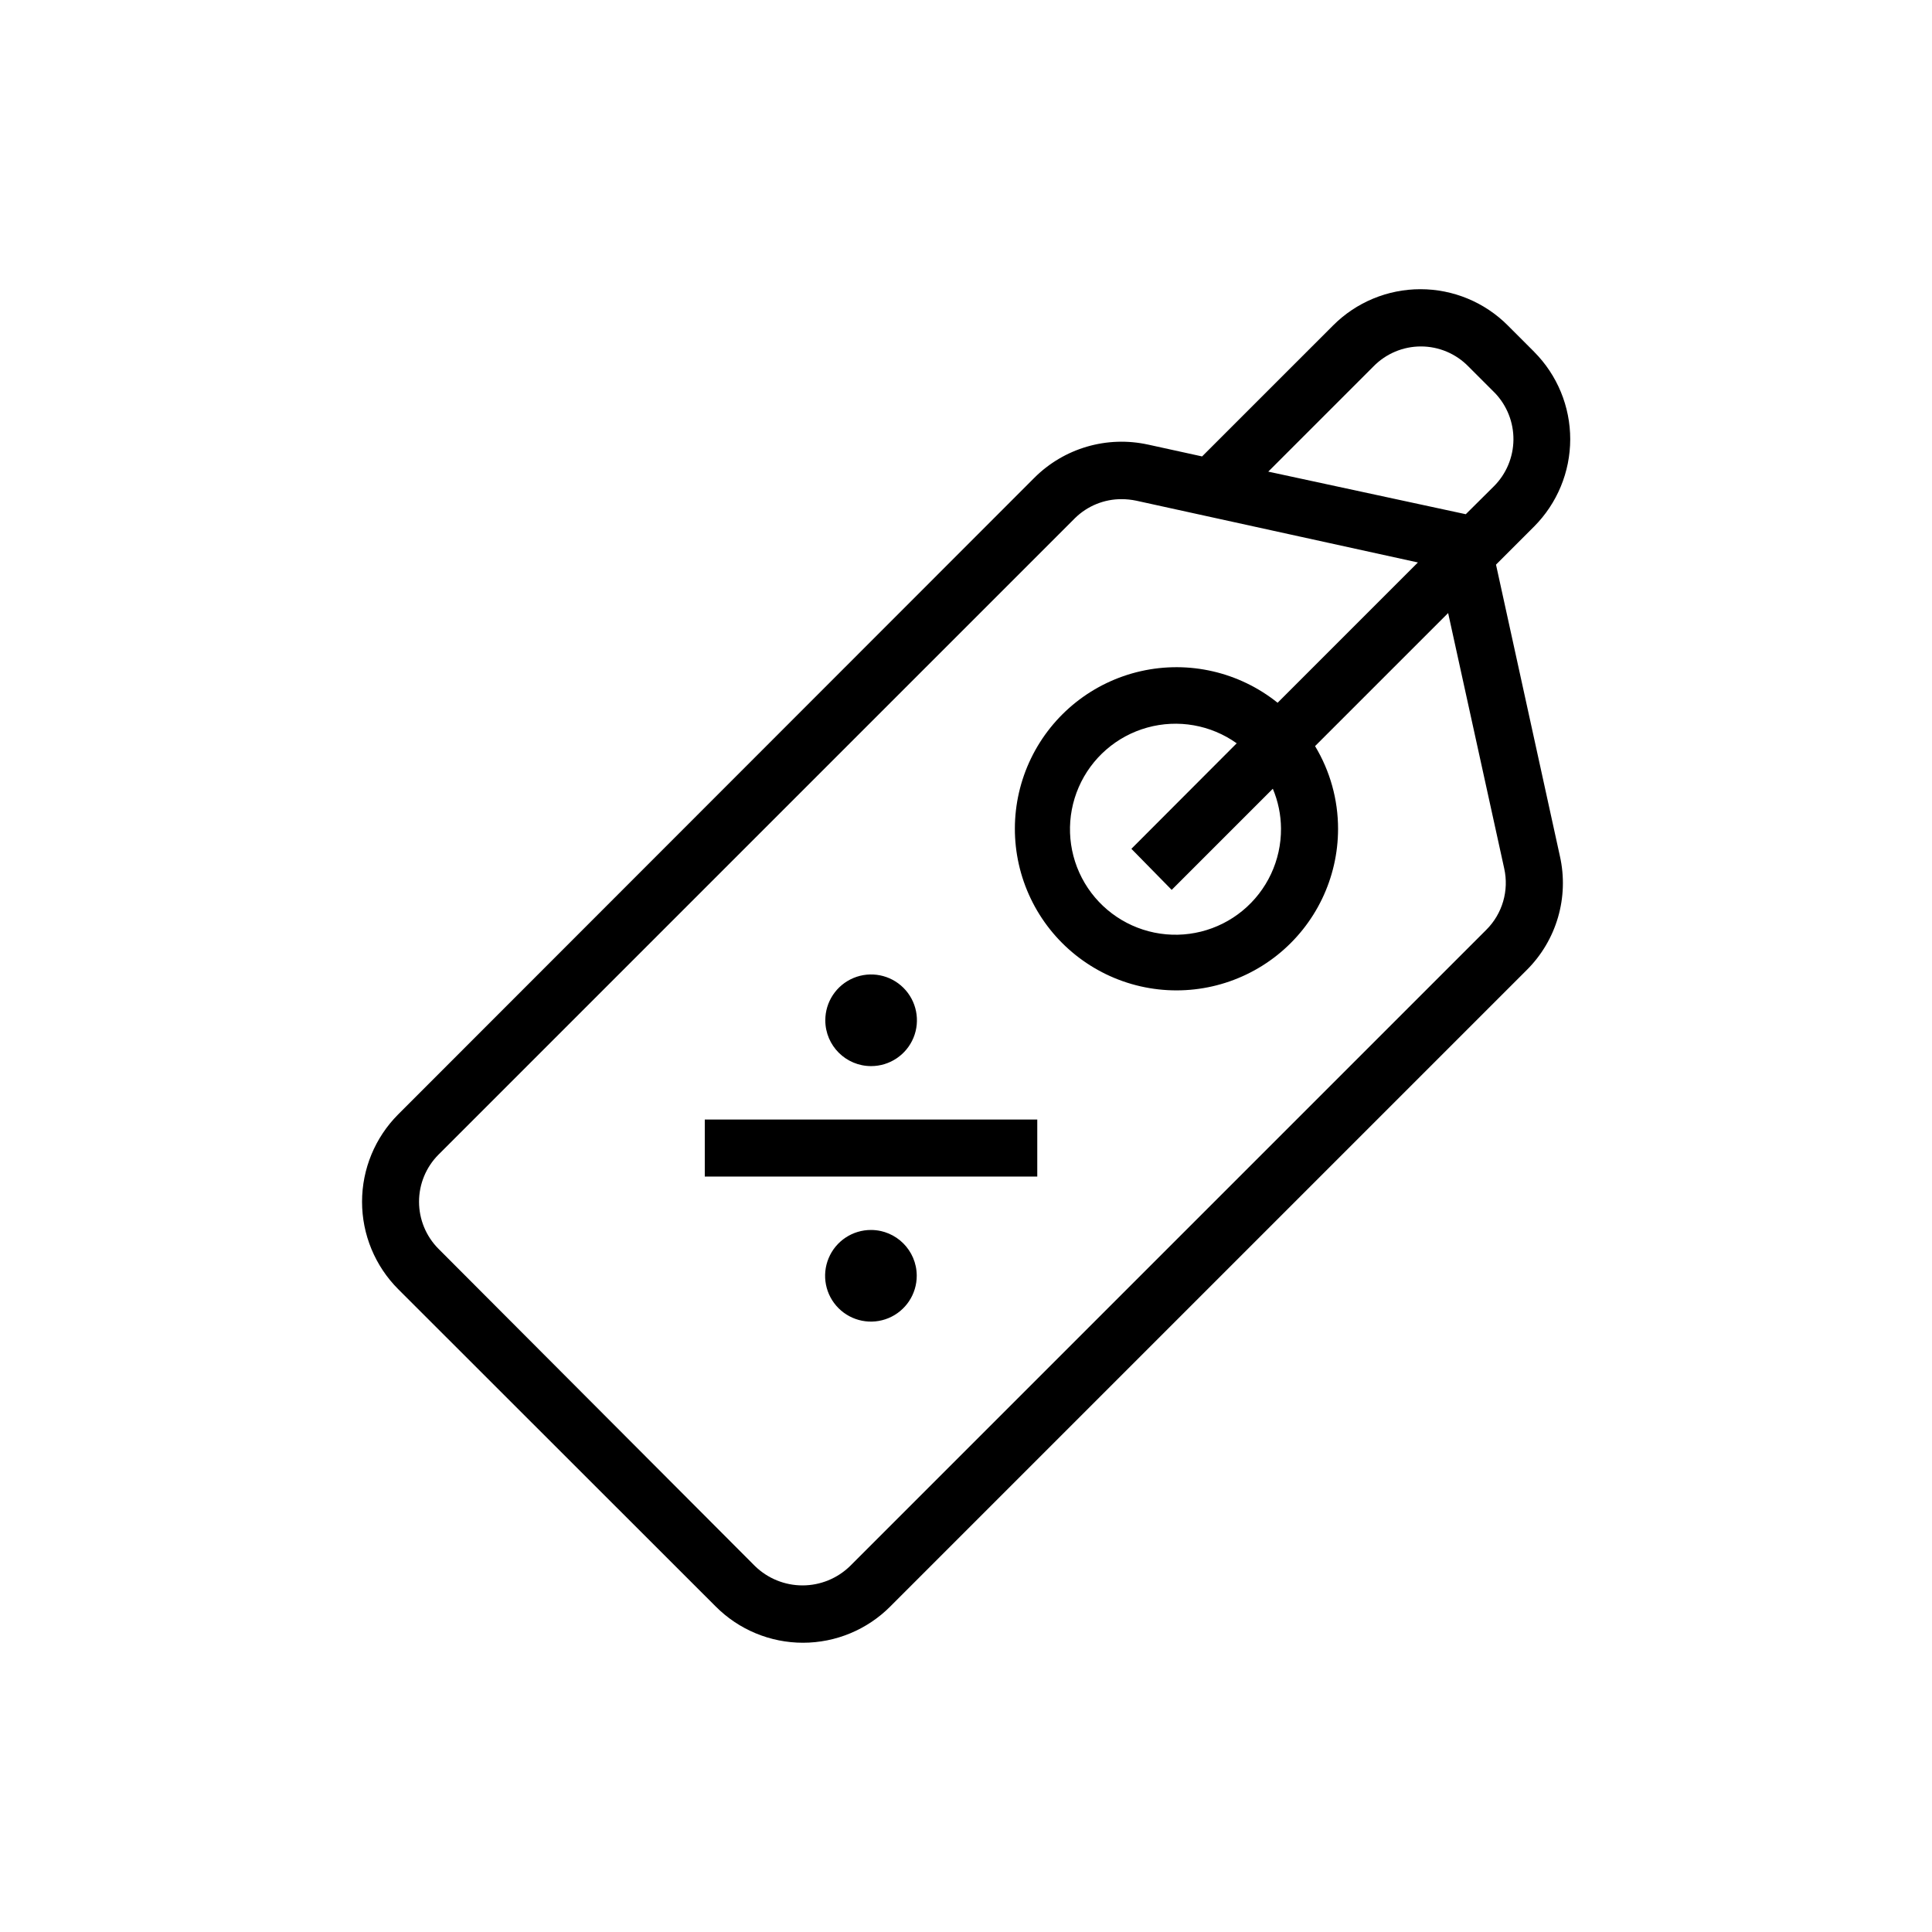 <?xml version="1.0" encoding="UTF-8"?>
<!-- Uploaded to: ICON Repo, www.iconrepo.com, Generator: ICON Repo Mixer Tools -->
<svg width="800px" height="800px" version="1.1" viewBox="144 144 512 512" xmlns="http://www.w3.org/2000/svg">
 <defs>
  <clipPath id="a">
   <path d="m148.09 148.09h503.81v440.91h-503.81z"/>
  </clipPath>
 </defs>
 <g clip-path="url(#a)">
  <path d="m-51.969-931.42c6.164-6.133 9.609-14.48 9.57-23.176 0.031-8.68-3.414-17.008-9.57-23.125l-7.004-7.004c-6.117-6.156-14.445-9.602-23.125-9.57-8.695-0.039-17.043 3.41-23.176 9.57l-35.266 35.266-28.266-6.246-204.5 204.5 130.44 130.44 204.55-204.55-21.562-98.191zm-42.621-42.621v-0.004c3.32-3.371 7.859-5.269 12.594-5.269s9.273 1.898 12.594 5.269l7.004 7.004c3.269 3.312 5.082 7.793 5.039 12.445 0.051 4.668-1.762 9.168-5.039 12.492l-7.91 7.91-52.395-11.488zm39.699 143.89-187.92 187.92-109.02-109.02 187.92-187.92 80.609 17.684-45.695 45.645c-7.18-5.023-15.727-7.715-24.488-7.711-11.344-0.016-22.227 4.5-30.227 12.547-8.051 8-12.586 18.879-12.594 30.227 0 11.355 4.531 22.238 12.594 30.23 7.992 8.062 18.875 12.594 30.227 12.594 11.352-0.012 22.23-4.543 30.23-12.594 7.129-7.098 11.543-16.477 12.461-26.492 0.922-10.02-1.707-20.043-7.422-28.324l45.645-45.645zm-78.848 9.117c-5.199 5.234-12.273 8.172-19.648 8.164-7.375 0.008-14.449-2.93-19.648-8.164-5.231-5.199-8.168-12.273-8.16-19.648-0.008-7.375 2.93-14.449 8.16-19.648 5.207-5.219 12.281-8.137 19.648-8.109 4.723 0.016 9.359 1.27 13.453 3.625l-18.793 18.793 10.68 10.68 18.793-18.793v0.004c2.957 5.254 4.117 11.328 3.309 17.301-0.812 5.973-3.547 11.52-7.793 15.797zm1909.1-4.281-14.008-63.73-14.762 3.223 12.191 55.672-187.92 187.92-109.02-109.02 187.92-187.92 80.609 17.684-45.695 45.645c-7.176-5.023-15.723-7.715-24.484-7.711-11.344-0.016-22.23 4.5-30.227 12.547-7.977 8.039-12.449 18.906-12.449 30.227 0 11.324 4.473 22.191 12.449 30.23 7.992 8.062 18.875 12.594 30.227 12.594 11.352-0.012 22.23-4.543 30.23-12.594 7.129-7.098 11.539-16.477 12.461-26.492 0.922-10.02-1.707-20.043-7.422-28.324l66.25-66.25c6.148-6.133 9.605-14.465 9.605-23.148 0-8.688-3.457-17.016-9.605-23.152l-7.004-7.004v0.004c-6.133-6.152-14.465-9.609-23.148-9.609-8.688 0-17.016 3.457-23.152 9.609l-15.617 15.617 10.68 10.68 15.617-15.617c3.316-3.297 7.797-5.144 12.473-5.144 4.672 0 9.156 1.848 12.469 5.144l7.004 7.004c3.371 3.32 5.269 7.859 5.269 12.594s-1.898 9.273-5.269 12.594l-7.91 7.91-98.191-21.562-204.5 204.5 130.44 130.44zm-95.422 4.281c-5.199 5.234-12.273 8.172-19.648 8.164-7.375 0.008-14.449-2.93-19.648-8.164-5.207-5.215-8.129-12.281-8.129-19.648 0-7.367 2.922-14.434 8.129-19.648 5.203-5.219 12.277-8.137 19.648-8.109 4.723 0.016 9.359 1.27 13.453 3.625l-18.793 18.793 10.68 10.68 18.793-18.793v0.004c2.953 5.254 4.117 11.328 3.305 17.301-0.809 5.973-3.543 11.52-7.789 15.797zm-1142.5-64.789 12.191 55.672-187.92 187.92-109.02-109.03 187.92-187.92 80.609 17.684-45.695 45.648c-7.176-5.023-15.727-7.715-24.484-7.711-11.348-0.016-22.23 4.5-30.23 12.547-7.973 8.039-12.449 18.906-12.449 30.227 0 11.324 4.477 22.191 12.449 30.23 7.996 8.062 18.875 12.594 30.23 12.594 11.348-0.012 22.227-4.543 30.227-12.594 7.133-7.098 11.543-16.477 12.465-26.492 0.918-10.02-1.707-20.043-7.426-28.324l66.25-66.25c6.152-6.133 9.605-14.465 9.605-23.148 0-8.688-3.453-17.016-9.605-23.152l-7.004-7.004v0.004c-6.133-6.152-14.461-9.609-23.148-9.609s-17.016 3.457-23.148 9.609l-10.832 10.832 10.68 10.68 10.832-10.832c3.324-3.371 7.859-5.273 12.594-5.273s9.273 1.902 12.598 5.273l7.004 7.004h-0.004c3.375 3.32 5.273 7.859 5.273 12.594s-1.898 9.273-5.273 12.594l-7.91 7.91-98.441-21.613-204.5 204.5 130.44 130.44 204.49-204.5-14.008-63.73zm-66.652 64.789c-5.199 5.234-12.273 8.172-19.648 8.164-7.379 0.008-14.453-2.93-19.652-8.164-5.203-5.215-8.129-12.281-8.129-19.648 0-7.367 2.926-14.434 8.129-19.648 5.207-5.219 12.281-8.137 19.652-8.109 4.723 0.016 9.359 1.27 13.449 3.625l-18.793 18.793 10.68 10.68 19.047-18.789c2.922 5.277 4.043 11.367 3.188 17.344-0.855 5.973-3.637 11.508-7.922 15.754zm-65.801 37.383-8.918 8.918h0.004c2.785 4.82 3.93 10.414 3.258 15.941-0.672 5.523-3.125 10.68-6.988 14.691l-5.543 5.492-10.68-10.68 5.34-5.34v-0.004c4.031-4.5 3.672-11.41-0.805-15.465-4.047-4.426-10.902-4.762-15.367-0.758-1.93 1.949-2.953 4.617-2.82 7.356 0.098 3.051 1.383 5.941 3.578 8.062 4.957 4.797 7.82 11.359 7.961 18.258 0.145 6.898-2.449 13.574-7.207 18.57-4.719 4.629-11.07 7.215-17.684 7.203-4.539-0.062-8.988-1.258-12.949-3.477l-8.918 8.918-10.68-10.68 8.918-8.918c-2.777-4.82-3.918-10.414-3.246-15.938 0.672-5.523 3.121-10.68 6.973-14.695l5.242-5.488 10.73 10.68-5.34 5.34c-1.953 2.141-2.969 4.973-2.828 7.863 0.141 2.894 1.43 5.613 3.582 7.555 1.941 2.152 4.66 3.441 7.551 3.582 2.894 0.141 5.727-0.875 7.867-2.828 4.012-4.481 3.672-11.352-0.754-15.418-4.934-4.832-7.801-11.387-8.012-18.285-0.191-6.914 2.469-13.598 7.356-18.492 4.008-3.859 9.164-6.312 14.691-6.984 5.527-0.676 11.121 0.469 15.941 3.258l8.918-8.918zm752.34-147.77c6.152-6.137 9.605-14.465 9.605-23.152 0-8.684-3.453-17.016-9.605-23.148l-7.004-7.004c-6.133-6.148-14.461-9.605-23.148-9.605s-17.016 3.457-23.148 9.605l-35.266 35.266-28.266-6.246-204.5 204.5 130.44 130.44 204.34-204.55-21.562-98.191zm-42.621-42.621v-0.004c3.312-3.293 7.797-5.144 12.469-5.144s9.156 1.852 12.469 5.144l7.004 7.004c3.371 3.324 5.269 7.859 5.269 12.598 0 4.734-1.898 9.27-5.269 12.594l-7.91 7.91-52.395-11.488zm39.699 143.89-187.92 187.92-109.02-109.02 187.92-187.92 80.609 17.684-45.898 45.645c-7.176-5.023-15.727-7.715-24.484-7.711-11.348-0.016-22.23 4.5-30.23 12.547-7.973 8.039-12.445 18.906-12.445 30.227 0 11.324 4.473 22.191 12.445 30.23 7.996 8.062 18.879 12.594 30.23 12.594 11.352-0.012 22.227-4.543 30.23-12.594 7.129-7.098 11.539-16.477 12.461-26.492 0.922-10.02-1.707-20.043-7.426-28.324l45.645-45.645zm-78.848 9.117c-5.199 5.234-12.27 8.172-19.648 8.164-7.375 0.008-14.449-2.93-19.648-8.164-5.203-5.215-8.129-12.281-8.129-19.648 0-7.367 2.926-14.434 8.129-19.648 5.207-5.219 12.281-8.137 19.648-8.109 4.723 0.016 9.359 1.27 13.453 3.625l-18.793 18.793 10.68 10.68 18.793-18.793v0.004c2.93 5.273 4.059 11.359 3.211 17.336-0.844 5.973-3.617 11.508-7.894 15.762zm-65.996 37.383-8.918 8.918c2.785 4.82 3.93 10.414 3.258 15.941-0.672 5.523-3.125 10.68-6.988 14.691l-5.539 5.492-10.68-10.68 5.34-5.34v-0.004c4.027-4.5 3.668-11.41-0.809-15.465-2.121-2.188-5.016-3.453-8.059-3.527-2.711-0.098-5.344 0.902-7.309 2.769-1.949 2.141-2.969 4.973-2.828 7.867 0.145 2.894 1.434 5.609 3.586 7.551 4.887 4.879 7.734 11.434 7.961 18.34 0.227 6.887-2.375 13.57-7.207 18.488-4.688 4.676-11.059 7.273-17.684 7.203h-0.805c-4.269-0.16-8.434-1.352-12.141-3.477l-8.918 8.918-10.68-10.68 8.918-8.918h-0.004c-2.777-4.82-3.918-10.414-3.246-15.938s3.121-10.68 6.977-14.695l5.34-5.34 10.73 10.68-5.391 5.34v0.004c-4.023 4.481-3.664 11.375 0.805 15.414 2.121 2.195 5.012 3.481 8.062 3.578 2.731 0.172 5.398-0.859 7.305-2.82 1.934-1.926 2.961-4.582 2.82-7.305-0.094-3.059-1.355-5.961-3.523-8.113-4.977-4.773-7.856-11.328-8.008-18.223-0.152-6.894 2.438-13.566 7.199-18.555 4.887-4.883 11.59-7.496 18.492-7.203 4.269 0.137 8.441 1.328 12.141 3.473l8.918-8.918zm-1884.2 747.65c6.148 6.144 14.484 9.59 23.176 9.574 8.691 0.016 17.031-3.43 23.176-9.574l168.68-168.57c7.934-7.894 11.262-19.305 8.816-30.227l-10.078-46.25-14.762 3.223 10.078 46.25c1.332 5.879-0.457 12.027-4.734 16.273l-168.62 168.62c-3.312 3.398-7.852 5.316-12.598 5.316-4.742 0-9.285-1.918-12.594-5.316l-84.137-84.086c-3.297-3.312-5.144-7.797-5.144-12.469s1.848-9.156 5.144-12.469l168.62-168.68c4.273-4.227 10.398-6.008 16.273-4.734l70.988 15.566-49.273 49.273c-8.27-5.668-18.258-8.266-28.242-7.348-9.98 0.922-19.328 5.301-26.422 12.387-7.949 8.051-12.41 18.91-12.41 30.227 0 11.316 4.461 22.176 12.41 30.23 8.027 8.004 18.891 12.512 30.227 12.543 11.344-0.008 22.215-4.519 30.23-12.543 8.02-8.02 12.531-18.891 12.543-30.23 0.004-8.836-2.723-17.461-7.809-24.688l66.199-66.199h0.004c6.16-6.133 9.609-14.48 9.57-23.176 0.035-8.68-3.41-17.012-9.57-23.125l-7.004-7.004c-6.133-6.148-14.465-9.605-23.152-9.605-8.684 0-17.016 3.457-23.148 9.605l-6.047 6.047 10.68 10.68 6.047-6.047v0.004c3.301-3.32 7.789-5.188 12.469-5.188 4.684 0 9.172 1.867 12.473 5.188l7.004 7.004-0.004-0.004c3.269 3.312 5.082 7.793 5.039 12.445 0.051 4.668-1.762 9.168-5.039 12.496l-4.332 4.281-80.609-17.633c-10.922-2.426-22.324 0.898-30.227 8.816l-168.62 168.68c-6.125 6.144-9.566 14.473-9.566 23.148 0 8.68 3.441 17.004 9.566 23.152zm136.68-192.96v0.004c0.027 7.371-2.891 14.445-8.109 19.648-5.215 5.207-12.281 8.129-19.648 8.129-7.367 0-14.438-2.922-19.648-8.129-5.207-5.215-8.129-12.281-8.129-19.648 0-7.367 2.922-14.434 8.129-19.648 5.195-5.234 12.273-8.156 19.648-8.113 4.637 0.023 9.195 1.219 13.25 3.477l-18.742 18.793 10.68 10.68 18.844-18.895v0.004c2.43 4.16 3.734 8.883 3.777 13.703zm1284.7-150.49v0.004c-6.148-6.141-14.484-9.59-23.176-9.59-8.691 0-17.023 3.449-23.176 9.59l-15.617 15.617 10.68 10.68 15.617-15.617h0.004c3.309-3.398 7.852-5.312 12.594-5.312 4.742 0 9.285 1.914 12.594 5.312l7.004 6.953c3.371 3.324 5.273 7.859 5.273 12.598 0 4.734-1.902 9.27-5.273 12.594l-17.332 16.727-80.609-17.684c-10.918-2.418-22.316 0.906-30.227 8.816l-168.68 168.68c-6.148 6.133-9.605 14.465-9.605 23.148 0 8.688 3.457 17.016 9.605 23.152l84.086 84.086c6.129 6.176 14.473 9.641 23.176 9.621 8.684 0.012 17.012-3.453 23.125-9.621l168.68-168.62c7.934-7.894 11.262-19.309 8.816-30.23l-10.078-46.25-14.762 3.273 10.078 46.199v0.004c1.246 5.93-0.66 12.082-5.039 16.27l-168.38 168.68c-3.359 3.301-7.883 5.148-12.594 5.148s-9.23-1.848-12.594-5.148l-83.836-84.086c-3.32-3.297-5.184-7.785-5.184-12.469 0-4.68 1.863-9.168 5.184-12.469l168.62-168.62c4.184-4.352 10.309-6.254 16.223-5.039l71.289 15.617-36.625 36.883c-8.277-5.731-18.301-8.363-28.324-7.441-10.02 0.922-19.398 5.34-26.492 12.477-7.973 8.039-12.449 18.906-12.449 30.23 0 11.324 4.477 22.188 12.449 30.227 8.008 8.039 18.887 12.555 30.23 12.547 11.348 0.031 22.234-4.488 30.227-12.547 7.133-7.098 11.543-16.473 12.465-26.492 0.918-10.02-1.707-20.043-7.426-28.32l66.301-66.25c6.129-6.156 9.57-14.492 9.57-23.176 0-8.688-3.441-17.02-9.57-23.176zm-74.965 163.69c-5.203 5.223-12.281 8.145-19.648 8.113-7.371 0.016-14.441-2.906-19.648-8.113-5.207-5.215-8.133-12.281-8.133-19.648s2.926-14.434 8.133-19.648c5.207-5.215 12.277-8.133 19.648-8.109 4.731 0.027 9.375 1.258 13.5 3.574l-18.844 18.844 10.68 10.68 18.844-18.844v0.004c2.953 5.266 4.109 11.352 3.289 17.332-0.816 5.984-3.562 11.535-7.82 15.816zm-60.762 32.145-8.918 8.918c2.144 3.695 3.34 7.867 3.477 12.141 0.215 6.871-2.387 13.531-7.203 18.438l-5.34 5.34-10.684-10.375 5.34-5.391h0.004c1.898-1.945 2.902-4.594 2.769-7.309-0.078-3.055-1.363-5.953-3.578-8.059-3.996-4.301-10.684-4.66-15.113-0.809-1.953 2.144-2.969 4.973-2.828 7.867 0.141 2.894 1.43 5.613 3.582 7.551 4.891 4.879 7.738 11.438 7.961 18.34 0.039 6.769-2.648 13.27-7.457 18.035-4.699 4.664-11.062 7.254-17.684 7.203-4.535-0.062-8.988-1.254-12.945-3.473l-8.918 9.117-10.68-10.68 8.918-8.918h-0.004c-2.121-3.707-3.312-7.875-3.473-12.141-0.23-6.891 2.371-13.574 7.203-18.492l5.391-5.34 10.68 10.68-5.34 5.34c-1.93 1.949-2.953 4.617-2.82 7.356 0.098 3.051 1.383 5.941 3.578 8.062 4.035 4.473 10.934 4.832 15.414 0.805 1.883-1.973 2.883-4.629 2.773-7.356-0.082-3.043-1.348-5.934-3.527-8.059-4.981-4.785-7.859-11.348-8.012-18.25-0.152-6.902 2.441-13.582 7.203-18.578 4.012-3.863 9.168-6.316 14.695-6.988 5.523-0.672 11.117 0.473 15.938 3.258l8.918-9.117zm1369-171.3c0.035-8.68-3.414-17.008-9.574-23.125l-7.004-7.004c-6.125-6.176-14.473-9.641-23.172-9.621-8.688-0.012-17.016 3.453-23.125 9.621l-15.617 15.617 10.68 10.68 15.617-15.617v0.004c3.356-3.215 7.824-5.004 12.469-5.004 4.644 0 9.113 1.789 12.469 5.004l7.004 7.004v-0.004c3.269 3.312 5.082 7.793 5.039 12.445 0.051 4.672-1.762 9.168-5.039 12.496l-18.641 18.59-101.47-22.32-204.45 204.45 130.39 130.44 204.5-204.5-13.25-60.457-14.762 3.273 11.488 52.348-187.97 187.97-109.02-109.08 187.87-187.92 83.934 18.391-31.891 31.941 0.004-0.004c-8.246-6.582-18.625-9.902-29.164-9.328-10.535 0.578-20.492 5.008-27.969 12.453-7.977 8.039-12.449 18.906-12.449 30.227 0 11.324 4.473 22.191 12.449 30.23 8 8.051 18.879 12.586 30.227 12.594 11.352-0.008 22.23-4.543 30.23-12.594 6.758-6.769 11.059-15.602 12.219-25.098 1.16-9.492-0.891-19.102-5.82-27.297l64.184-63.734c6.184-6.125 9.648-14.473 9.625-23.176zm-90.688 128.82c-5.188 5.25-12.27 8.191-19.648 8.16-7.379 0.031-14.461-2.91-19.648-8.16-5.203-5.207-8.125-12.262-8.125-19.621 0-7.363 2.922-14.418 8.125-19.625 5.176-5.25 12.227-8.227 19.598-8.262 5.715-0.004 11.293 1.754 15.973 5.035l-22.016 22.016 10.68 10.68 20.906-20.906c2.207 5.094 2.836 10.73 1.805 16.184-1.035 5.453-3.68 10.469-7.598 14.398zm-64.488 76.934h-88.113v-15.113h88.117zm-44.082-29.27v-0.004c-6.668-0.027-12.062-5.426-12.09-12.09 0-6.688 5.402-12.113 12.09-12.145 6.707 0 12.141 5.438 12.141 12.145-0.109 6.625-5.512 11.941-12.141 11.938zm0 43.43v-0.004c6.688 0 12.113 5.406 12.141 12.09 0 6.707-5.434 12.145-12.141 12.145-6.688-0.031-12.09-5.457-12.09-12.145-0.027-3.227 1.23-6.336 3.5-8.633 2.269-2.297 5.359-3.594 8.59-3.609zm-1628.3-209.79c0.016-8.691-3.43-17.031-9.574-23.176l-7.004-7.004h0.004c-6.156-6.129-14.488-9.57-23.176-9.57s-17.02 3.441-23.176 9.57l-35.266 35.266-28.312-6.195-181.37 181.37h-0.004c-6.125 6.148-9.562 14.473-9.562 23.148 0 8.68 3.438 17.004 9.562 23.152l84.137 84.137c6.152 6.133 14.488 9.574 23.176 9.57 8.789 0.047 17.23-3.441 23.426-9.672l181.37-181.37-21.512-98.242 7.859-7.859v-0.004c6.09-6.148 9.48-14.469 9.422-23.121zm-12.496 124.44-175.48 175.43c-3.301 3.316-7.785 5.184-12.469 5.184-4.68 0-9.168-1.867-12.469-5.184l-84.086-84.086c-3.398-3.312-5.312-7.852-5.312-12.598 0-4.742 1.914-9.285 5.312-12.594l175.28-175.23 80.609 17.684-45.344 45.645c-8.277-5.715-18.305-8.344-28.32-7.422-10.02 0.922-19.398 5.332-26.496 12.461-8.055 7.992-12.574 18.879-12.543 30.23-0.008 11.344 4.508 22.223 12.543 30.227 8.016 8.023 18.891 12.535 30.23 12.547 11.34-0.012 22.215-4.523 30.227-12.547 7.133-7.098 11.543-16.473 12.465-26.492 0.918-10.02-1.707-20.043-7.426-28.32l45.645-45.695zm-78.996 9.117c-5.215 5.203-12.281 8.129-19.648 8.129-7.367 0-14.434-2.926-19.648-8.129-5.207-5.211-8.129-12.281-8.109-19.648-0.035-7.371 2.887-14.449 8.109-19.648 5.203-5.227 12.273-8.164 19.648-8.164 4.777 0.062 9.461 1.344 13.602 3.731l-18.844 18.844 10.68 10.68 18.844-18.844h0.004c2.914 5.266 4.039 11.34 3.203 17.301-0.836 5.961-3.59 11.488-7.84 15.75zm71.086-120.91-7.859 7.859-52.395-11.488 28.312-28.312c3.312-3.398 7.856-5.316 12.598-5.316 4.742 0 9.285 1.918 12.594 5.316l7.004 7.004c3.266 3.312 5.078 7.789 5.039 12.441-0.039 4.637-1.906 9.07-5.191 12.344zm1087 143.08-8.918 8.918h0.004c2.785 4.816 3.93 10.41 3.258 15.938-0.672 5.527-3.125 10.684-6.988 14.691l-5.238 5.391-10.68-10.68 5.34-5.34c4.023-4.484 3.664-11.379-0.809-15.418-2.133-2.172-5.016-3.449-8.059-3.574-2.727-0.145-5.383 0.879-7.305 2.82-1.953 2.141-2.973 4.973-2.828 7.863 0.141 2.894 1.43 5.613 3.582 7.551 4.906 4.867 7.758 11.434 7.961 18.34 0.215 6.871-2.387 13.535-7.203 18.441-4.688 4.688-11.055 7.301-17.684 7.254h-0.809c-4.266-0.184-8.426-1.375-12.141-3.477l-8.918 8.918-10.68-10.68 8.918-8.969c-2.793-4.809-3.938-10.398-3.266-15.918s3.129-10.668 6.992-14.664l5.34-5.34 10.73 10.68-5.391 5.141c-4.023 4.481-3.664 11.375 0.809 15.414 2.133 2.176 5.016 3.453 8.059 3.578 2.731 0.156 5.391-0.871 7.305-2.82 1.938-1.945 2.961-4.617 2.824-7.356-0.082-3.043-1.348-5.938-3.527-8.062-4.977-4.773-7.856-11.328-8.008-18.223-0.148-6.894 2.441-13.566 7.203-18.555 4.863-4.926 11.574-7.574 18.488-7.305 4.266 0.184 8.426 1.375 12.141 3.477l8.918-8.918zm136.03-178.1-7.004-7.004h0.004c-6.133-6.148-14.465-9.605-23.148-9.605-8.688 0-17.016 3.457-23.152 9.605l-34.711 34.711-14.258-3.125v0.004c-10.922-2.426-22.324 0.898-30.23 8.816l-168.47 168.52c-6.125 6.148-9.562 14.473-9.562 23.152 0 8.676 3.438 17 9.562 23.148l84.137 84.086c6.102 6.184 14.438 9.652 23.125 9.625 8.699 0.016 17.047-3.449 23.176-9.625l168.62-168.62c7.949-7.883 11.281-19.305 8.816-30.227l-16.93-77.285 10.078-10.078c6.117-6.137 9.555-14.449 9.562-23.113 0.012-8.668-3.41-16.984-9.512-23.137zm-7.856 136.73c1.32 5.879-0.465 12.023-4.734 16.273l-168.62 168.62c-3.359 3.211-7.824 5.004-12.473 5.004-4.644 0-9.109-1.793-12.469-5.004l-84.137-84.086c-3.371-3.324-5.269-7.859-5.269-12.598 0-4.734 1.898-9.27 5.269-12.594l168.68-168.68c3.305-3.25 7.762-5.062 12.395-5.039 1.285 0.008 2.57 0.145 3.828 0.406l74.664 16.375-37.18 37.18c-8.246-6.621-18.645-9.965-29.203-9.398-10.559 0.566-20.539 5.008-28.031 12.469-7.973 8.043-12.449 18.906-12.449 30.23s4.477 22.188 12.449 30.227c8.016 8.023 18.891 12.539 30.23 12.547 11.34-0.008 22.215-4.523 30.227-12.547 8.062-7.992 12.598-18.875 12.598-30.227-0.004-7.723-2.109-15.301-6.098-21.914l35.266-35.266zm-59.148-10.578v-0.004c0.008 7.379-2.93 14.449-8.16 19.648-5.215 5.207-12.281 8.133-19.648 8.133-7.367 0-14.434-2.926-19.648-8.133-5.207-5.211-8.129-12.277-8.129-19.648 0-7.367 2.922-14.434 8.129-19.648 5.219-5.191 12.285-8.109 19.648-8.109 5.75-0.043 11.371 1.719 16.07 5.039l-27.91 27.961 10.68 11.031 26.801-26.801h0.004c1.402 3.332 2.141 6.91 2.164 10.527zm56.426-90.688-7.457 7.406-52.344-11.285 27.859-27.859v-0.004c3.312-3.394 7.852-5.312 12.598-5.312 4.742 0 9.285 1.918 12.594 5.312l7.004 7.004c3.199 3.34 4.965 7.797 4.918 12.422-0.047 4.621-1.902 9.043-5.172 12.316zm-1801 609.61h0.004c6.16-6.133 9.609-14.48 9.57-23.176 0.031-8.68-3.418-17.008-9.57-23.125l-7.004-7.004c-6.117-6.152-14.445-9.602-23.125-9.57-8.695-0.039-17.043 3.41-23.176 9.57l-35.266 35.266-28.266-6.246-204.5 204.5 130.44 130.44 204.55-204.75-21.562-98.191zm-42.621-42.621c3.363-3.203 7.828-4.988 12.469-4.988 4.644 0 9.109 1.785 12.473 4.988l7.004 7.004-0.004-0.004c3.269 3.312 5.082 7.793 5.039 12.445 0.051 4.668-1.762 9.168-5.039 12.496l-7.91 7.91-52.395-11.488zm39.699 143.89-187.92 187.92-109.02-109.02 187.92-187.92 80.609 17.684-45.695 45.441c-8.277-5.715-18.301-8.344-28.32-7.422-10.02 0.918-19.395 5.332-26.492 12.461-8.051 8-12.586 18.879-12.598 30.23 0 11.352 4.535 22.234 12.598 30.227 7.992 8.062 18.875 12.594 30.227 12.594 11.352-0.008 22.23-4.543 30.23-12.594 7.129-7.098 11.539-16.473 12.461-26.492s-1.707-20.043-7.422-28.32l45.645-45.645zm-78.848 9.117h0.004c-5.199 5.234-12.273 8.172-19.648 8.164-7.375 0.008-14.449-2.93-19.648-8.164-5.231-5.199-8.172-12.27-8.164-19.648-0.008-7.375 2.934-14.449 8.164-19.648 5.215-5.203 12.281-8.121 19.648-8.109 4.723 0.027 9.355 1.277 13.453 3.625l-18.793 18.793 10.68 10.68 18.793-18.793v0.004c2.906 5.231 4.039 11.266 3.231 17.195s-3.516 11.438-7.715 15.703zm-148.47 57.535h88.117v15.113h-88.117zm31.992-26.25 0.004 0.004c-0.016-3.211 1.254-6.297 3.527-8.566 2.269-2.269 5.352-3.539 8.562-3.527 3.211-0.012 6.297 1.258 8.566 3.527 2.269 2.269 3.539 5.356 3.527 8.566 0.012 3.211-1.258 6.293-3.527 8.562-2.269 2.273-5.356 3.543-8.566 3.527-3.246 0.016-6.359-1.281-8.637-3.598-2.277-2.312-3.523-5.449-3.453-8.695zm24.184 67.609 0.004 0.004c0.012 3.215-1.254 6.305-3.523 8.582-2.269 2.281-5.356 3.562-8.57 3.562-3.215 0-6.297-1.281-8.566-3.562-2.269-2.277-3.539-5.367-3.523-8.582 0-6.676 5.414-12.09 12.09-12.09 6.602 0 11.984 5.289 12.094 11.891zm789.22-231.75v0.008c0.02-8.703-3.445-17.047-9.621-23.176l-6.953-6.953c-6.129-6.176-14.473-9.641-23.176-9.625-8.699-0.016-17.047 3.449-23.176 9.625l-15.617 15.617 10.68 10.68 15.617-15.617h0.004c3.348-3.223 7.82-5.023 12.469-5.023 4.648 0 9.117 1.801 12.469 5.023l7.004 6.953c3.266 3.336 5.078 7.828 5.035 12.496 0.043 4.664-1.77 9.16-5.035 12.492l-16.93 16.727-80.609-17.684c-10.922-2.445-22.332 0.883-30.227 8.816l-168.62 168.68c-6.152 6.137-9.609 14.465-9.609 23.152 0 8.684 3.457 17.016 9.609 23.148l84.086 84.086c6.125 6.176 14.473 9.641 23.172 9.621 8.688 0.012 17.016-3.453 23.125-9.621l168.68-168.62c7.934-7.894 11.262-19.309 8.816-30.23l-10.078-46.25-14.762 3.273 10.078 46.25v0.004c1.238 5.914-0.668 12.047-5.035 16.223l-168.43 168.68c-3.363 3.297-7.883 5.144-12.594 5.144-4.711 0-9.234-1.848-12.598-5.144l-83.832-84.086c-3.398-3.312-5.316-7.852-5.316-12.598 0-4.742 1.918-9.285 5.316-12.594l168.62-168.62c4.234-4.262 10.352-6.066 16.223-4.785l71.289 15.617-36.625 36.625h-0.004c-8.273-5.727-18.301-8.359-28.32-7.438-10.023 0.922-19.398 5.336-26.492 12.477-8.059 7.992-12.574 18.879-12.547 30.23-0.008 11.344 4.508 22.223 12.547 30.227 8.004 8.039 18.883 12.555 30.227 12.547 11.352 0.027 22.238-4.488 30.23-12.547 7.129-7.098 11.543-16.473 12.461-26.492 0.922-10.02-1.707-20.043-7.422-28.32l66.199-66.25v-0.004c6.133-6.059 9.613-14.301 9.672-22.922zm-91.391 133.36c-5.199 5.223-12.277 8.145-19.648 8.113-7.367 0.016-14.438-2.902-19.648-8.113-5.207-5.211-8.125-12.281-8.109-19.648-0.008-7.336 2.914-14.371 8.109-19.547 5.207-5.211 12.281-8.133 19.648-8.109 4.731 0.027 9.379 1.258 13.504 3.574l-18.844 18.844 10.68 10.68 18.844-18.844v0.004c2.93 5.254 4.07 11.32 3.25 17.281-0.816 5.961-3.547 11.492-7.785 15.766zm-56.023 71.645h-88.117v-15.117h88.117zm-44.031-29.27v-0.004c-3.211 0.016-6.297-1.254-8.566-3.527-2.269-2.269-3.539-5.352-3.527-8.562-0.012-3.211 1.258-6.297 3.527-8.566 2.269-2.269 5.356-3.539 8.566-3.527 3.211-0.012 6.293 1.258 8.562 3.527 2.273 2.269 3.543 5.356 3.527 8.566 0 3.203-1.273 6.273-3.543 8.531-2.269 2.258-5.344 3.523-8.547 3.508zm0 43.43v-0.004c3.215 0 6.297 1.281 8.566 3.559s3.539 5.367 3.523 8.582c0 6.68-5.414 12.094-12.09 12.094-6.68 0-12.094-5.414-12.094-12.094-0.023-3.223 1.238-6.324 3.508-8.613s5.359-3.578 8.586-3.578zm783.37-237.35-7.004-7.004h0.004c-6.137-6.152-14.465-9.605-23.152-9.605-8.684 0-17.016 3.453-23.148 9.605l-34.715 34.711-14.258-3.125v0.004c-10.918-2.426-22.324 0.898-30.227 8.816l-168.57 168.68c-6.125 6.144-9.566 14.469-9.566 23.148 0 8.68 3.441 17.004 9.566 23.148l84.137 84.086c6.125 6.164 14.457 9.629 23.148 9.629s17.023-3.465 23.152-9.629l168.62-168.62c7.949-7.883 11.281-19.305 8.816-30.227l-16.93-77.234 10.078-10.078c6.129-6.141 9.578-14.461 9.59-23.137 0.008-8.68-3.422-17.008-9.543-23.16zm-7.957 136.88c1.32 5.879-0.469 12.023-4.738 16.273l-168.62 168.62c-3.367 3.285-7.887 5.125-12.594 5.125-4.707 0-9.227-1.84-12.598-5.125l-83.883-84.086c-3.293-3.312-5.144-7.797-5.144-12.469s1.852-9.156 5.144-12.469l168.68-168.68c3.305-3.25 7.758-5.062 12.395-5.039 1.285 0.008 2.57 0.141 3.828 0.402l74.664 16.375-37.18 37.18c-10.172-8.16-23.504-11.242-36.227-8.375-12.719 2.871-23.438 11.379-29.121 23.117-5.684 11.734-5.707 25.422-0.066 37.18 5.637 11.758 16.328 20.305 29.035 23.219 12.711 2.914 26.055-0.117 36.258-8.242 10.199-8.125 16.141-20.453 16.141-33.492 0-7.727-2.109-15.301-6.094-21.918l35.266-35.266zm-59.148-10.578c0.062 8.43-3.688 16.441-10.199 21.797-6.512 5.359-15.094 7.488-23.355 5.801s-15.324-7.012-19.215-14.492c-3.891-7.481-4.195-16.32-0.832-24.055 3.359-7.731 10.035-13.535 18.16-15.789 8.125-2.258 16.832-0.727 23.703 4.168l-27.91 27.961 10.68 10.883 26.801-26.801v-0.004c1.406 3.336 2.141 6.914 2.168 10.531zm56.426-90.688-7.457 7.406-52.344-11.285 27.859-27.859c3.309-3.398 7.852-5.316 12.594-5.316 4.746 0 9.289 1.918 12.598 5.316l7.004 7.004v-0.004c3.199 3.34 4.965 7.797 4.918 12.422s-1.902 9.047-5.172 12.316zm-209.13 167.82h88.113v15.113h-88.113zm31.941-26.25c-0.023-4.914 2.922-9.355 7.457-11.254 4.535-1.895 9.77-0.867 13.25 2.602 3.484 3.469 4.531 8.695 2.656 13.238-1.879 4.543-6.309 7.508-11.223 7.508-6.688 0-12.113-5.406-12.141-12.094zm24.23 67.613c0.02 4.918-2.93 9.363-7.473 11.258-4.539 1.891-9.773 0.855-13.254-2.625-3.481-3.477-4.516-8.711-2.621-13.254 1.891-4.543 6.336-7.492 11.258-7.473 6.664 0.027 12.062 5.426 12.09 12.094z"/>
 </g>
</svg>